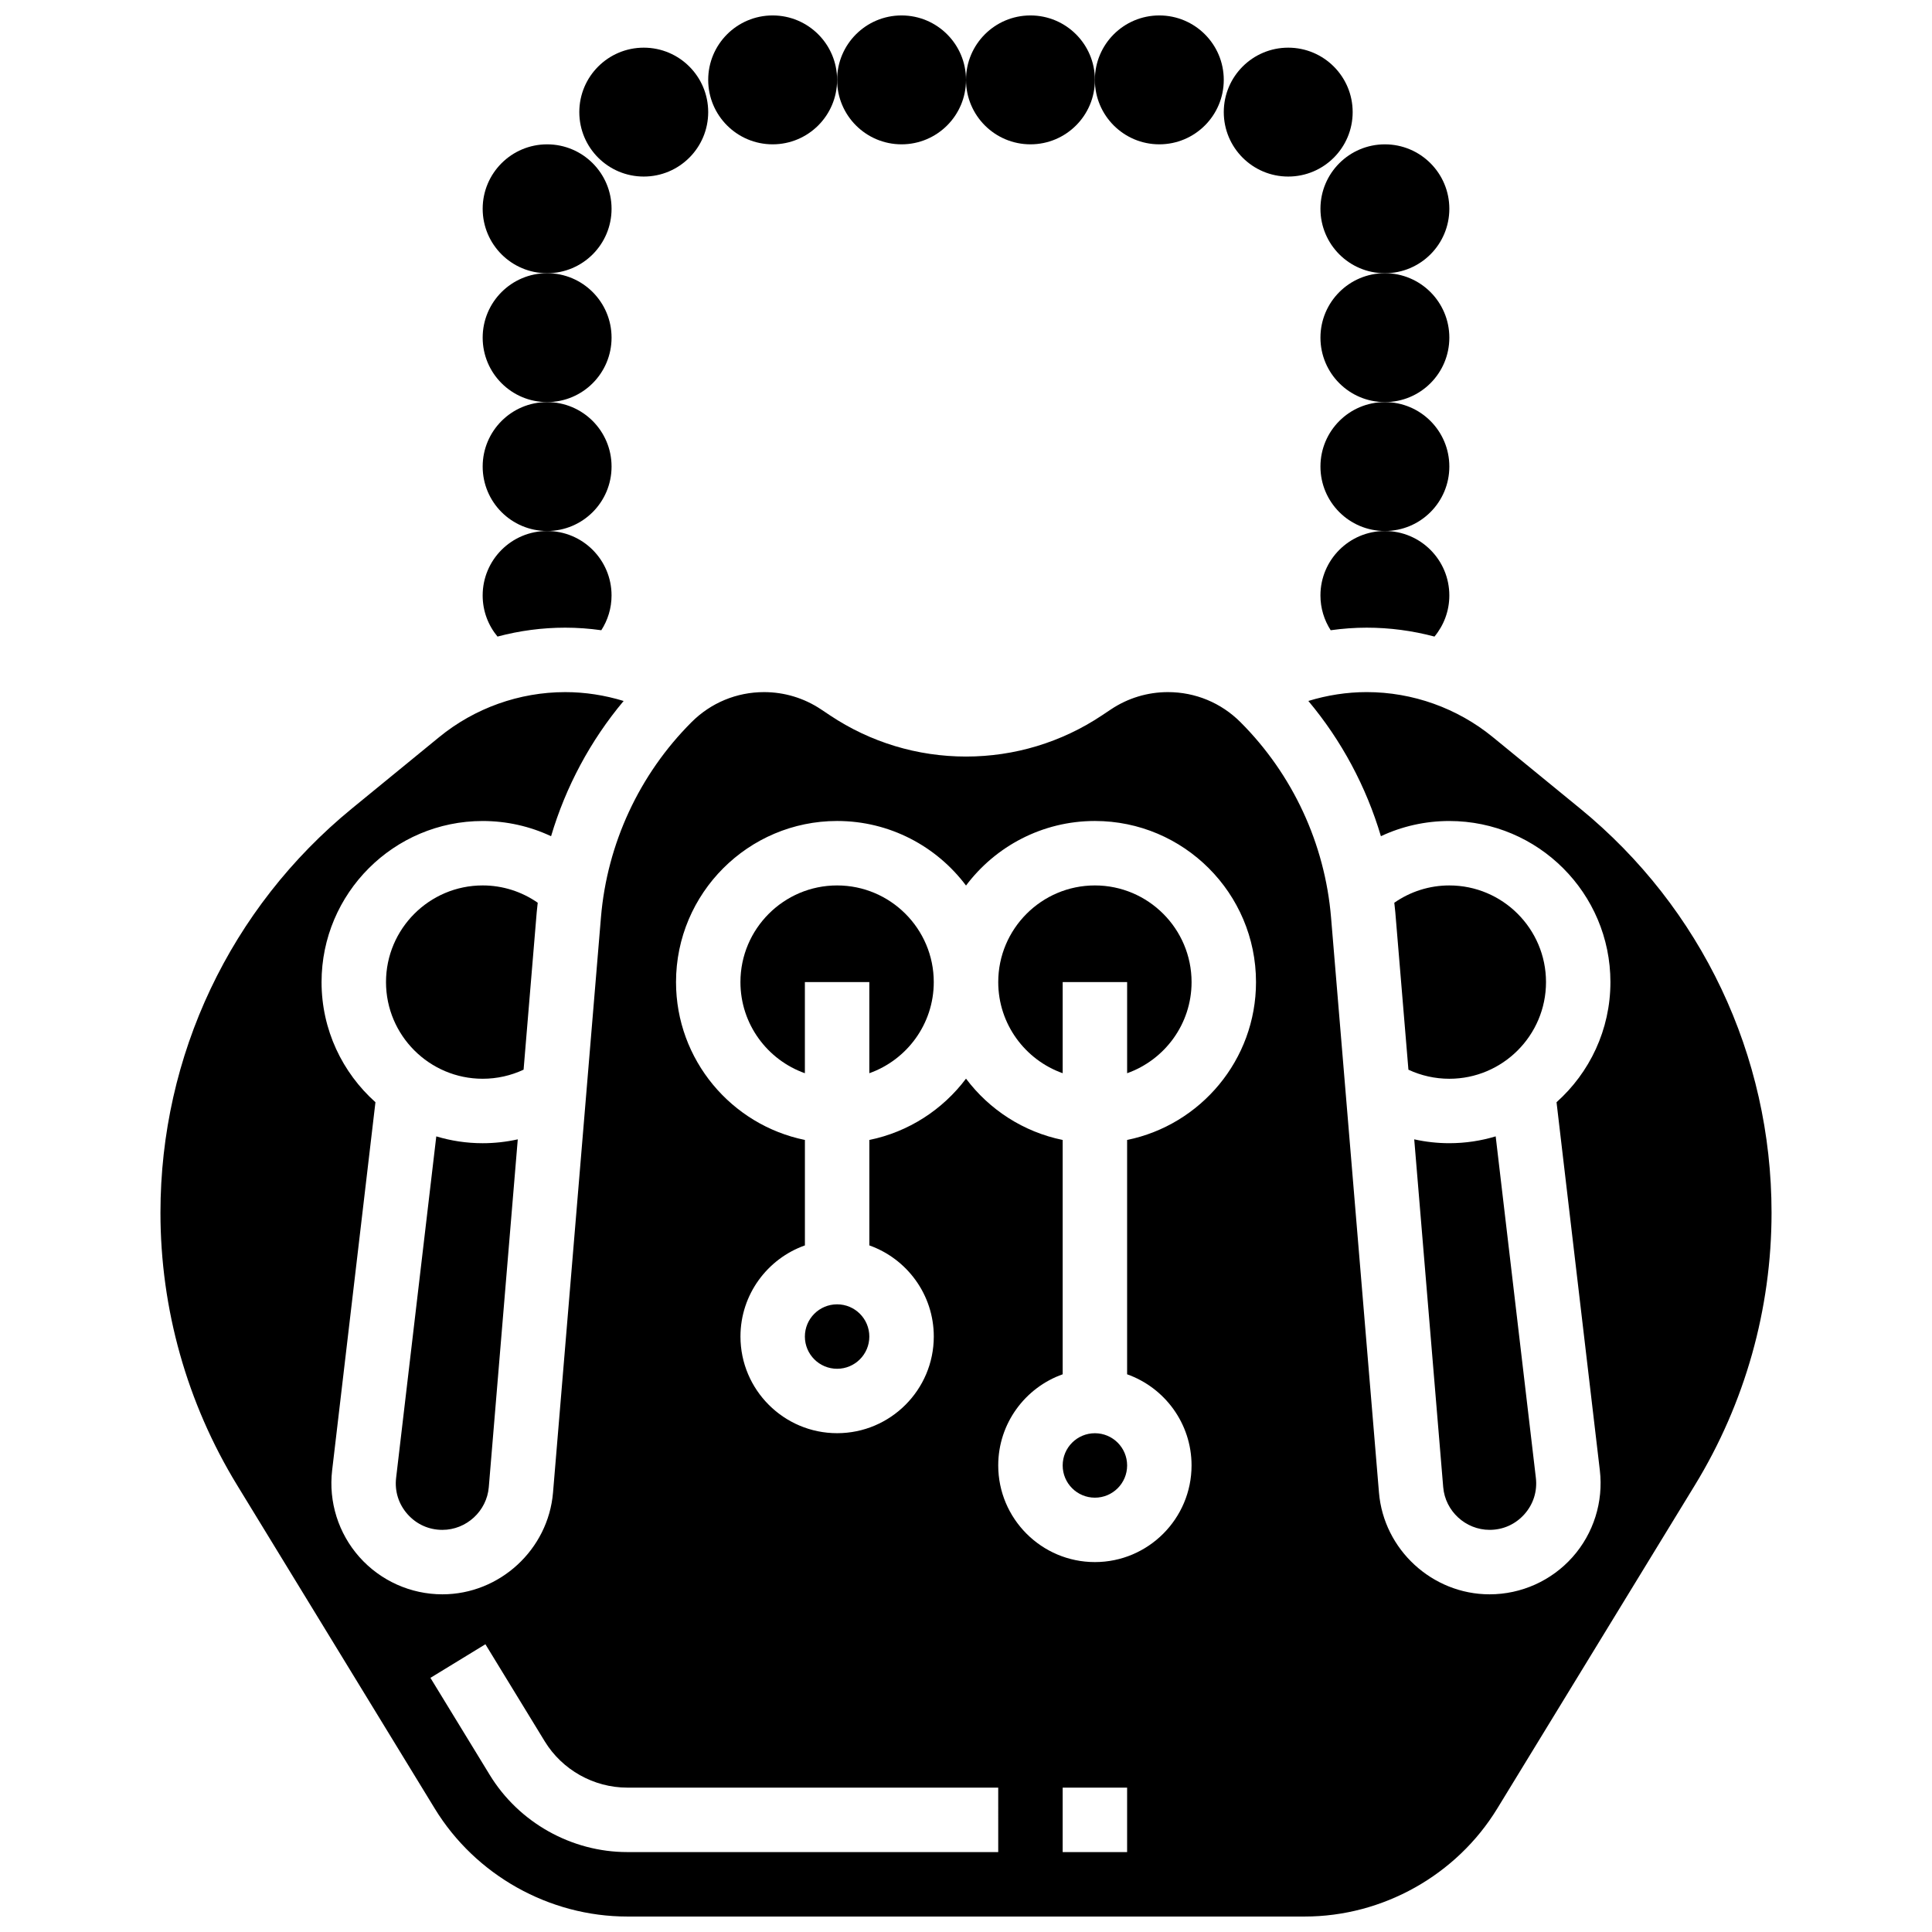 <?xml version="1.0" encoding="UTF-8"?>
<!-- Uploaded to: SVG Repo, www.svgrepo.com, Generator: SVG Repo Mixer Tools -->
<svg width="800px" height="800px" version="1.1" viewBox="144 144 512 512" xmlns="http://www.w3.org/2000/svg">
 <defs>
  <clipPath id="e">
   <path d="m331 148.09h35v34.906h-35z"/>
  </clipPath>
  <clipPath id="d">
   <path d="m365 148.09h35v34.906h-35z"/>
  </clipPath>
  <clipPath id="c">
   <path d="m434 148.09h35v34.906h-35z"/>
  </clipPath>
  <clipPath id="b">
   <path d="m400 148.09h35v34.906h-35z"/>
  </clipPath>
  <clipPath id="a">
   <path d="m186 327h428v324.9h-428z"/>
  </clipPath>
 </defs>
 <path d="m271.91 301.8c0 4.144 1.477 7.941 3.934 10.898 5.824-1.555 11.863-2.359 17.953-2.359 3.191 0 6.383 0.234 9.555 0.68 1.711-2.66 2.715-5.82 2.715-9.219 0-9.434-7.644-17.078-17.078-17.078-9.43 0-17.078 7.648-17.078 17.078z"/>
 <path d="m306.07 267.64c0 9.434-7.644 17.078-17.078 17.078-9.43 0-17.078-7.644-17.078-17.078 0-9.43 7.648-17.078 17.078-17.078 9.434 0 17.078 7.648 17.078 17.078"/>
 <path d="m306.07 233.48c0 9.434-7.644 17.078-17.078 17.078-9.43 0-17.078-7.644-17.078-17.078 0-9.43 7.648-17.078 17.078-17.078 9.434 0 17.078 7.648 17.078 17.078"/>
 <path d="m306.07 199.33c0 9.434-7.644 17.078-17.078 17.078-9.43 0-17.078-7.644-17.078-17.078 0-9.43 7.648-17.078 17.078-17.078 9.434 0 17.078 7.648 17.078 17.078"/>
 <path d="m331.68 173.71c0 9.434-7.644 17.078-17.078 17.078-9.43 0-17.078-7.644-17.078-17.078 0-9.434 7.648-17.078 17.078-17.078 9.434 0 17.078 7.644 17.078 17.078"/>
 <g clip-path="url(#e)">
  <path d="m365.84 165.17c0 9.434-7.648 17.078-17.082 17.078-9.43 0-17.078-7.644-17.078-17.078s7.648-17.078 17.078-17.078c9.434 0 17.082 7.644 17.082 17.078"/>
 </g>
 <g clip-path="url(#d)">
  <path d="m400 165.17c0 9.434-7.648 17.078-17.078 17.078-9.434 0-17.078-7.644-17.078-17.078s7.644-17.078 17.078-17.078c9.43 0 17.078 7.644 17.078 17.078"/>
 </g>
 <path d="m493.93 301.8c0 3.398 1.004 6.559 2.715 9.219 3.176-0.445 6.367-0.68 9.555-0.68 6.09 0 12.125 0.809 17.953 2.359 2.453-2.957 3.934-6.754 3.934-10.898 0-9.434-7.644-17.078-17.078-17.078-9.434 0-17.078 7.648-17.078 17.078z"/>
 <path d="m528.09 267.64c0 9.434-7.644 17.078-17.078 17.078-9.434 0-17.078-7.644-17.078-17.078 0-9.43 7.644-17.078 17.078-17.078 9.434 0 17.078 7.648 17.078 17.078"/>
 <path d="m528.09 233.48c0 9.434-7.644 17.078-17.078 17.078-9.434 0-17.078-7.644-17.078-17.078 0-9.43 7.644-17.078 17.078-17.078 9.434 0 17.078 7.648 17.078 17.078"/>
 <path d="m528.09 199.33c0 9.434-7.644 17.078-17.078 17.078-9.434 0-17.078-7.644-17.078-17.078 0-9.43 7.644-17.078 17.078-17.078 9.434 0 17.078 7.648 17.078 17.078"/>
 <path d="m502.47 173.71c0 9.434-7.648 17.078-17.078 17.078-9.434 0-17.078-7.644-17.078-17.078 0-9.434 7.644-17.078 17.078-17.078 9.43 0 17.078 7.644 17.078 17.078"/>
 <g clip-path="url(#c)">
  <path d="m468.31 165.17c0 9.434-7.648 17.078-17.078 17.078-9.434 0-17.078-7.644-17.078-17.078s7.644-17.078 17.078-17.078c9.43 0 17.078 7.644 17.078 17.078"/>
 </g>
 <g clip-path="url(#b)">
  <path d="m434.16 165.17c0 9.434-7.648 17.078-17.078 17.078-9.434 0-17.078-7.644-17.078-17.078s7.644-17.078 17.078-17.078c9.43 0 17.078 7.644 17.078 17.078"/>
 </g>
 <path d="m442.7 532.36c0 4.715-3.824 8.539-8.539 8.539-4.719 0-8.539-3.824-8.539-8.539 0-4.715 3.82-8.539 8.539-8.539 4.715 0 8.539 3.824 8.539 8.539"/>
 <path d="m374.38 498.2c0 4.715-3.824 8.539-8.539 8.539-4.719 0-8.539-3.824-8.539-8.539 0-4.715 3.82-8.539 8.539-8.539 4.715 0 8.539 3.824 8.539 8.539"/>
 <path d="m365.84 378.65c-14.125 0-25.617 11.492-25.617 25.617 0 11.133 7.141 20.625 17.078 24.148v-24.148h17.078v24.148c9.938-3.527 17.078-13.016 17.078-24.148 0-14.125-11.496-25.617-25.617-25.617z"/>
 <path d="m434.16 378.65c-14.125 0-25.617 11.492-25.617 25.617 0 11.133 7.141 20.625 17.078 24.148v-24.148h17.078v24.148c9.938-3.527 17.078-13.016 17.078-24.148 0-14.125-11.492-25.617-25.617-25.617z"/>
 <path d="m259.62 445.15-10.645 90.496c-0.418 3.551 0.66 6.973 3.035 9.645 2.371 2.668 5.648 4.141 9.223 4.141 6.367 0 11.77-4.973 12.301-11.316l7.68-92.176c-3.035 0.672-6.148 1.023-9.309 1.023-4.269 0-8.391-0.637-12.285-1.812z"/>
 <path d="m286.24 385.71c0.07-0.828 0.172-1.652 0.262-2.477-4.262-2.965-9.309-4.586-14.59-4.586-14.125 0-25.617 11.492-25.617 25.617s11.492 25.617 25.617 25.617c3.789 0 7.473-0.828 10.844-2.406z"/>
 <path d="m528.09 446.96c-3.156 0-6.273-0.348-9.305-1.023l7.68 92.172c0.527 6.348 5.934 11.32 12.297 11.32 3.574 0 6.848-1.473 9.223-4.141s3.453-6.094 3.035-9.645l-10.648-90.496c-3.887 1.176-8.012 1.812-12.281 1.812z"/>
 <path d="m528.09 378.65c-5.281 0-10.328 1.621-14.586 4.586 0.09 0.824 0.191 1.648 0.262 2.477l3.481 41.77c3.371 1.574 7.059 2.402 10.844 2.402 14.125 0 25.617-11.492 25.617-25.617s-11.492-25.617-25.617-25.617z"/>
 <g clip-path="url(#a)">
  <path d="m562.7 358.23-23.086-18.887c-9.402-7.691-21.27-11.93-33.414-11.93-5.258 0-10.473 0.816-15.473 2.348 8.82 10.523 15.34 22.746 19.227 35.84 5.609-2.633 11.773-4.027 18.129-4.027 23.543 0 42.695 19.152 42.695 42.695 0 12.637-5.523 24.004-14.281 31.832l11.477 97.555c0.98 8.336-1.656 16.715-7.234 22.988-5.574 6.269-13.586 9.867-21.984 9.867-15.18 0-28.059-11.852-29.316-26.977l-12.699-152.4c-1.625-19.523-10.152-37.902-24.004-51.754-5.137-5.137-11.965-7.965-19.227-7.965-5.387 0-10.602 1.578-15.082 4.566l-2.406 1.605c-10.703 7.137-23.16 10.906-36.023 10.906s-25.32-3.773-36.023-10.906l-2.406-1.605c-4.481-2.988-9.695-4.566-15.082-4.566-7.262 0-14.09 2.828-19.227 7.965-13.852 13.852-22.375 32.23-24.004 51.754l-12.699 152.4c-1.266 15.125-14.141 26.977-29.32 26.977-8.395 0-16.406-3.598-21.984-9.871s-8.215-14.652-7.234-22.988l11.477-97.555c-8.758-7.824-14.281-19.191-14.281-31.828 0-23.543 19.152-42.695 42.695-42.695 6.356 0 12.52 1.398 18.129 4.031 3.887-13.094 10.406-25.316 19.227-35.84-5-1.531-10.215-2.348-15.473-2.348-12.148 0-24.016 4.234-33.414 11.93l-23.082 18.883c-32.27 26.402-50.777 65.457-50.777 107.15 0 25.484 7.023 50.445 20.312 72.191l52.387 85.723c10.781 17.645 30.328 28.605 51.004 28.605h179.55c20.68 0 40.223-10.961 51.004-28.605l52.387-85.723c13.289-21.746 20.312-46.711 20.312-72.191 0-41.695-18.508-80.75-50.773-107.15zm-154.16 276.59h-98.312c-14.77 0-28.73-7.828-36.43-20.434l-15.73-25.738 14.57-8.906 15.73 25.738c4.621 7.562 12.996 12.258 21.859 12.258l98.312 0.004zm34.156 0h-17.078v-17.078h17.078zm0-188.72v62.102c9.938 3.523 17.078 13.016 17.078 24.148 0 14.125-11.492 25.617-25.617 25.617s-25.617-11.492-25.617-25.617c0-11.133 7.141-20.625 17.078-24.148v-62.102c-10.41-2.121-19.457-8.043-25.617-16.25-6.16 8.203-15.207 14.125-25.617 16.25v27.945c9.938 3.523 17.078 13.016 17.078 24.148 0 14.125-11.492 25.617-25.617 25.617s-25.617-11.492-25.617-25.617c0-11.133 7.141-20.625 17.078-24.148v-27.945c-19.465-3.965-34.156-21.219-34.156-41.836 0-23.543 19.152-42.695 42.695-42.695 13.953 0 26.359 6.727 34.156 17.109 7.797-10.379 20.203-17.109 34.156-17.109 23.543 0 42.695 19.152 42.695 42.695 0 20.617-14.691 37.867-34.156 41.836z"/>
 </g>
</svg>